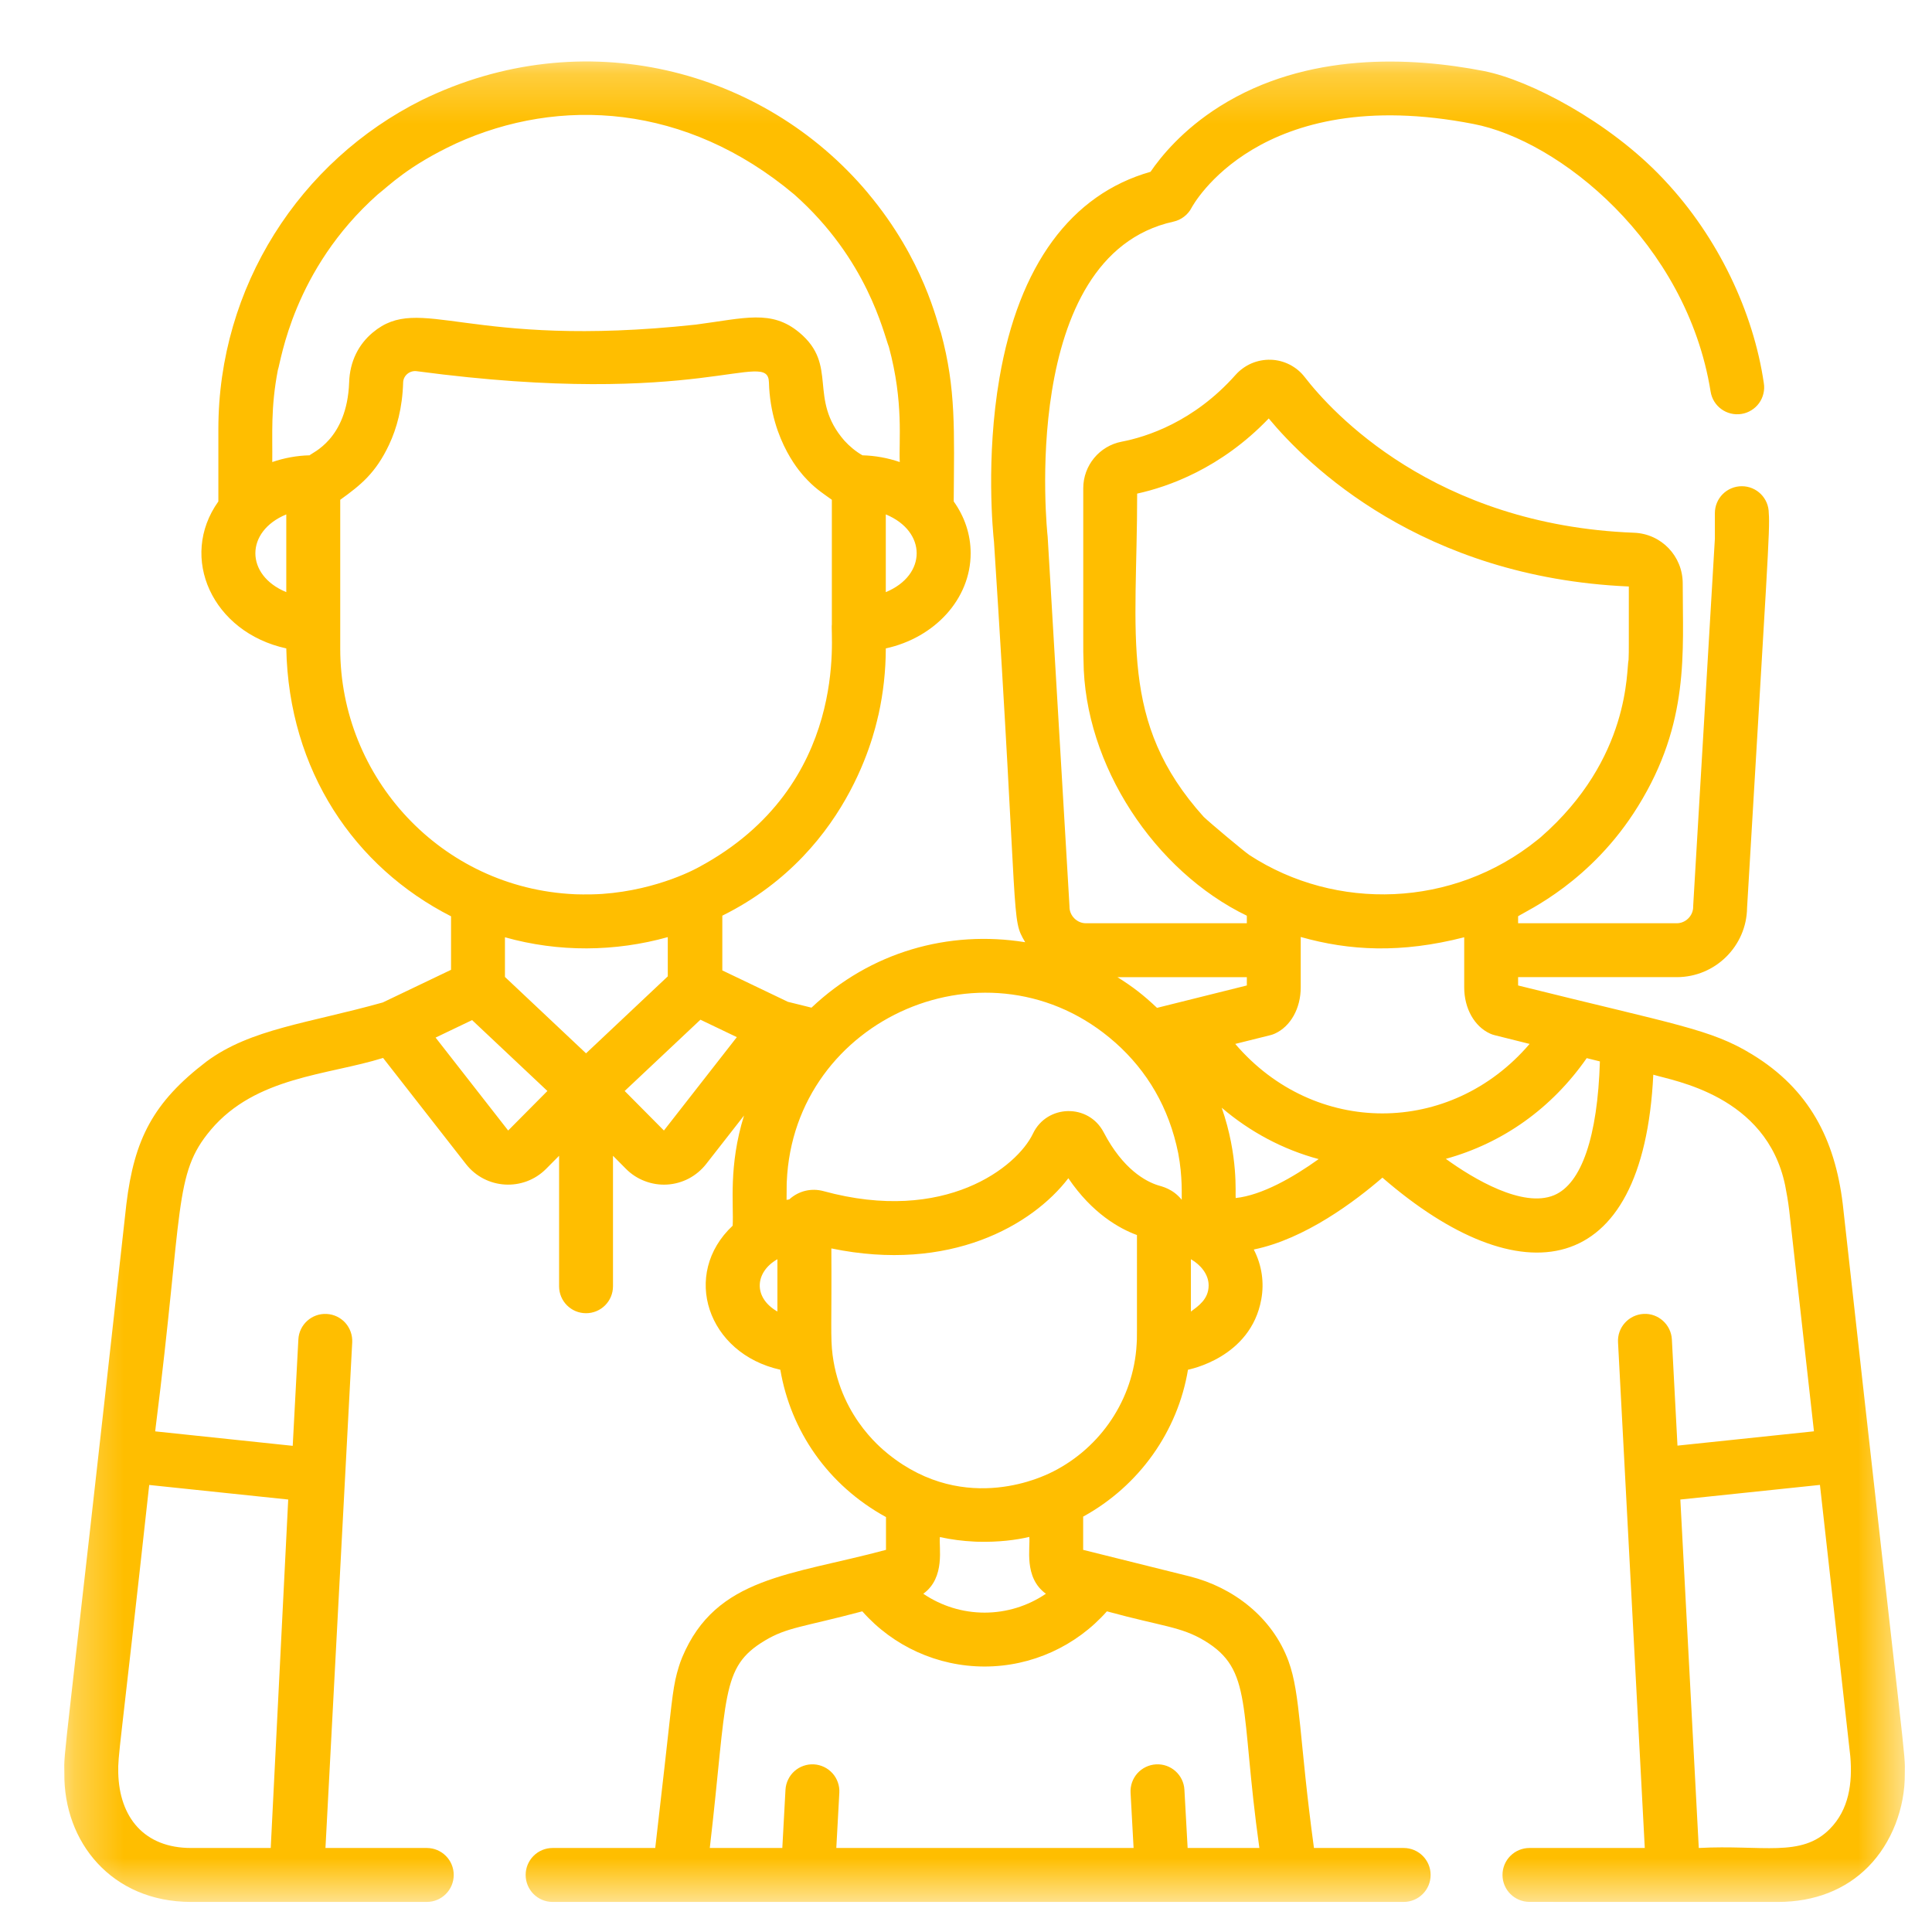 <?xml version="1.0" encoding="UTF-8"?>
<svg xmlns="http://www.w3.org/2000/svg" width="39" height="39" viewBox="0 0 39 39" fill="none">
  <mask id="mask0_1_193" style="mask-type:luminance" maskUnits="userSpaceOnUse" x="1" y="1" width="38" height="38">
    <path d="M38.453 1.239H1.297V38.395H38.453V1.239Z" fill="white"></path>
  </mask>
  <g mask="url(#mask0_1_193)">
    <path d="M37.198 24.3C37.04 23.006 36.527 21.991 35.37 21.285C34.533 20.772 33.854 20.692 30.645 19.893V19.725H33.848C34.625 19.725 35.258 19.098 35.267 18.324C35.672 11.468 35.733 10.683 35.705 10.359C35.705 10.058 35.462 9.815 35.161 9.815C35.017 9.815 34.878 9.872 34.776 9.974C34.674 10.076 34.617 10.214 34.617 10.359V10.875C34.16 18.618 34.179 18.275 34.179 18.306C34.179 18.485 34.028 18.637 33.848 18.637H30.645V18.496C30.821 18.379 32.122 17.805 33.066 16.275C34.112 14.587 33.967 13.16 33.968 11.778C33.968 11.225 33.536 10.775 32.985 10.754C28.949 10.599 26.878 8.311 26.339 7.614C26.258 7.508 26.154 7.422 26.035 7.361C25.916 7.3 25.786 7.266 25.653 7.262C25.519 7.258 25.387 7.283 25.264 7.335C25.141 7.388 25.032 7.467 24.943 7.566C24.096 8.52 23.138 8.821 22.642 8.916C22.193 9.002 21.867 9.397 21.867 9.855C21.869 13.277 21.863 13.088 21.872 13.329C21.886 15.453 23.316 17.589 25.169 18.485V18.637H21.92C21.74 18.637 21.589 18.485 21.589 18.306C21.589 18.274 21.607 18.604 21.15 10.859C21.15 10.849 21.149 10.839 21.148 10.829C21.141 10.773 20.54 5.166 23.688 4.474C23.766 4.457 23.84 4.422 23.903 4.373C23.967 4.324 24.019 4.262 24.055 4.191C24.069 4.166 25.411 1.658 29.742 2.502C31.466 2.831 34.046 4.884 34.531 7.905C34.578 8.202 34.857 8.403 35.154 8.356C35.225 8.345 35.292 8.32 35.353 8.282C35.414 8.245 35.467 8.196 35.509 8.138C35.551 8.08 35.581 8.014 35.597 7.945C35.614 7.875 35.617 7.803 35.605 7.733C35.396 6.301 34.683 4.791 33.606 3.644L33.568 3.603C32.487 2.458 30.878 1.614 29.95 1.433C28.49 1.149 26.382 1.042 24.626 2.145C23.87 2.62 23.429 3.168 23.225 3.468C21.619 3.924 20.567 5.356 20.176 7.627C19.896 9.25 20.045 10.755 20.065 10.937C20.575 18.81 20.4 18.516 20.695 19.02C19.148 18.771 17.574 19.213 16.381 20.341L15.905 20.223L14.581 19.589V18.484C17.277 17.147 17.709 14.471 17.735 14.422C17.831 13.986 17.88 13.541 17.881 13.095V13.089C18.864 12.875 19.594 12.095 19.594 11.168C19.594 10.784 19.469 10.426 19.252 10.122C19.261 8.691 19.301 7.849 18.995 6.72C18.916 6.52 18.659 5.256 17.52 3.897L17.515 3.89C15.409 1.386 11.778 0.43 8.521 2.017C6.049 3.249 4.408 5.791 4.408 8.662C4.408 9.14 4.408 10.064 4.408 10.122C3.599 11.256 4.29 12.765 5.779 13.089C5.829 15.557 7.156 17.505 9.105 18.497V19.577L7.727 20.236C6.225 20.657 5.06 20.767 4.169 21.428C3.089 22.252 2.71 22.999 2.551 24.306C1.26 35.985 1.29 35.276 1.299 35.796C1.283 37.183 2.253 38.393 3.857 38.393H8.615C8.916 38.393 9.159 38.149 9.159 37.848C9.159 37.548 8.916 37.304 8.615 37.304H6.57L7.11 27.096C7.117 26.952 7.067 26.811 6.971 26.703C6.874 26.596 6.739 26.531 6.595 26.524C6.296 26.507 6.038 26.738 6.023 27.038L5.909 29.186L3.133 28.894L3.142 28.813C3.702 24.377 3.501 23.704 4.25 22.814L4.256 22.806C5.168 21.73 6.613 21.706 7.733 21.356L9.406 23.498C9.806 24.011 10.566 24.056 11.025 23.594L11.286 23.331V25.965C11.286 26.266 11.529 26.509 11.83 26.509C12.131 26.509 12.374 26.266 12.374 25.965V23.331L12.635 23.594C12.743 23.703 12.873 23.788 13.017 23.842C13.16 23.897 13.313 23.921 13.466 23.912C13.619 23.903 13.769 23.861 13.905 23.79C14.04 23.718 14.159 23.619 14.254 23.498L15.019 22.519C14.702 23.541 14.813 24.308 14.79 24.742C13.746 25.72 14.278 27.323 15.752 27.65C15.961 28.878 16.707 29.979 17.885 30.624V31.286C15.965 31.803 14.455 31.825 13.772 33.453C13.745 33.517 13.722 33.582 13.702 33.648C13.675 33.734 13.652 33.821 13.633 33.909C13.55 34.315 13.546 34.571 13.227 37.304H11.155C11.011 37.304 10.872 37.361 10.77 37.464C10.668 37.566 10.611 37.704 10.611 37.848C10.611 38.149 10.854 38.393 11.155 38.393H13.719H13.72H13.722H26.029H26.03H26.031H28.335C28.636 38.393 28.879 38.149 28.879 37.848C28.879 37.548 28.636 37.304 28.335 37.304H26.524C26.228 35.133 26.256 34.201 26.01 33.532C25.682 32.639 24.885 32.041 24.021 31.823L21.865 31.286V30.615C22.999 29.993 23.775 28.891 23.981 27.65C23.989 27.646 25.248 27.416 25.461 26.227C25.521 25.896 25.476 25.546 25.309 25.223C26.345 25.012 27.358 24.246 27.906 23.772C30.68 26.178 33.171 25.876 33.374 21.694C33.773 21.818 35.659 22.107 36.036 23.93C36.064 24.067 36.097 24.261 36.117 24.427L36.617 28.893L33.862 29.182L33.749 27.038C33.733 26.738 33.474 26.506 33.177 26.523C33.033 26.531 32.898 26.596 32.801 26.703C32.704 26.81 32.654 26.951 32.662 27.096L33.202 37.304H30.875C30.574 37.304 30.33 37.547 30.33 37.848C30.33 38.149 30.574 38.392 30.875 38.392L35.893 38.393C36.626 38.393 37.255 38.147 37.713 37.683C38.184 37.206 38.459 36.5 38.451 35.794C38.458 35.335 38.495 35.981 37.198 24.3ZM5.818 30.27L5.465 37.304H3.857C2.91 37.304 2.408 36.685 2.387 35.785C2.381 35.4 2.402 35.53 3.012 29.976L5.818 30.27ZM17.881 11.953V10.384C18.712 10.727 18.712 11.61 17.881 11.953ZM5.779 11.953C4.947 11.61 4.947 10.727 5.779 10.384V11.953ZM6.25 9.191C5.993 9.197 5.739 9.244 5.496 9.327C5.503 8.758 5.461 8.242 5.609 7.469C5.672 7.3 5.912 5.448 7.624 3.926C7.853 3.749 8.23 3.353 9.201 2.898C11.293 1.943 13.852 2.093 16.035 3.927C17.512 5.238 17.835 6.726 17.943 7.002C18.247 8.122 18.141 8.913 18.163 9.327C17.921 9.244 17.667 9.198 17.41 9.191C17.272 9.113 17.145 9.005 17.044 8.894C16.302 8.039 16.932 7.377 16.136 6.713C15.574 6.244 15.037 6.423 14.044 6.553C9.418 7.052 8.489 5.907 7.524 6.713C7.24 6.95 7.061 7.294 7.048 7.72C7.005 8.875 6.297 9.137 6.25 9.191ZM6.868 13.095V10.089C7.28 9.792 7.583 9.552 7.854 8.977C8.009 8.648 8.123 8.233 8.138 7.72C8.142 7.579 8.274 7.471 8.419 7.494C14.166 8.259 15.504 7.025 15.522 7.719C15.556 8.936 16.225 9.605 16.236 9.623C16.436 9.844 16.564 9.925 16.792 10.089C16.792 10.655 16.792 12.548 16.792 12.608C16.756 12.765 17.179 15.854 14.106 17.505C14.098 17.509 13.305 17.964 12.159 18.045C11.87 18.064 11.587 18.051 11.594 18.051C8.901 17.926 6.868 15.692 6.868 13.095ZM10.258 22.821L8.793 20.945L9.53 20.592L11.05 22.023L10.258 22.821ZM11.83 21.263L10.193 19.721V18.92C11.278 19.226 12.42 19.213 13.48 18.917V19.709L11.83 21.263ZM13.402 22.821L12.61 22.023L14.139 20.584L14.874 20.936L13.402 22.821ZM15.693 26.475C15.197 26.191 15.239 25.677 15.693 25.419V26.475ZM24.298 16.489C22.576 14.576 22.957 12.85 22.955 9.964C23.579 9.828 24.645 9.456 25.611 8.447C26.385 9.38 28.692 11.657 32.88 11.839C32.877 13.286 32.884 13.027 32.875 13.319L32.875 13.318C32.826 13.513 32.926 15.311 31.096 16.905L31.033 16.956C29.33 18.332 26.962 18.392 25.228 17.265C25.119 17.194 24.421 16.607 24.298 16.489ZM22.344 32.527L22.367 32.533C23.466 32.833 23.836 32.834 24.31 33.117C25.302 33.712 25.022 34.445 25.422 37.304H23.974L23.909 36.129C23.893 35.829 23.636 35.599 23.336 35.616C23.192 35.624 23.057 35.689 22.96 35.796C22.864 35.904 22.814 36.045 22.822 36.189L22.883 37.304H16.882L16.943 36.189C16.947 36.118 16.937 36.046 16.913 35.979C16.889 35.911 16.853 35.849 16.805 35.796C16.757 35.743 16.7 35.7 16.635 35.669C16.571 35.638 16.501 35.62 16.43 35.616C16.358 35.612 16.287 35.622 16.219 35.646C16.152 35.669 16.09 35.706 16.036 35.754C15.983 35.801 15.94 35.859 15.909 35.924C15.878 35.988 15.86 36.058 15.856 36.129L15.792 37.304H14.328C14.689 34.211 14.536 33.659 15.44 33.117C15.892 32.847 16.186 32.851 17.407 32.527C18.028 33.231 18.926 33.641 19.875 33.641C20.824 33.641 21.722 33.231 22.344 32.527ZM18.973 31.028C19.202 31.078 19.434 31.108 19.668 31.119C19.681 31.12 19.694 31.12 19.707 31.121L19.746 31.122C20.139 31.133 20.521 31.088 20.777 31.024C20.804 31.234 20.657 31.842 21.113 32.172C20.748 32.42 20.316 32.553 19.875 32.553C19.434 32.553 19.003 32.42 18.638 32.172C19.091 31.843 18.948 31.228 18.973 31.028ZM22.945 27.128C22.943 27.166 22.941 27.204 22.937 27.242C22.834 28.354 22.138 29.294 21.176 29.745C21.151 29.748 19.51 30.626 17.93 29.352C17.913 29.328 16.978 28.673 16.807 27.352C16.761 26.997 16.791 26.714 16.782 25.201C19.172 25.696 20.837 24.736 21.566 23.784C22.049 24.496 22.599 24.802 22.951 24.931C22.95 27.261 22.954 26.966 22.945 27.128ZM23.855 24.219C23.672 23.994 23.456 23.952 23.37 23.925C23.13 23.848 22.67 23.607 22.279 22.857C21.973 22.271 21.133 22.293 20.852 22.883C20.534 23.552 19.081 24.717 16.622 24.044C16.384 23.98 16.127 24.034 15.932 24.212C15.914 24.215 15.896 24.218 15.878 24.221C15.879 23.863 15.882 23.85 15.882 23.857C16.021 20.535 19.99 18.815 22.509 21.042C22.508 21.045 22.515 21.044 22.515 21.047C23.158 21.619 23.598 22.359 23.784 23.279C23.875 23.757 23.851 24.144 23.855 24.219ZM23.356 20.345C23.082 20.085 22.863 19.917 22.558 19.726H25.169V19.893L23.356 20.345ZM24.04 26.476V25.419C24.234 25.53 24.398 25.722 24.398 25.947C24.398 26.23 24.184 26.367 24.04 26.476ZM24.944 24.184C24.932 24.102 25.003 23.343 24.662 22.361C25.235 22.851 25.901 23.205 26.619 23.398C26.1 23.77 25.473 24.127 24.944 24.184ZM24.935 21.073L25.641 20.897C25.673 20.889 25.704 20.879 25.734 20.865C26.052 20.721 26.257 20.355 26.257 19.932L26.257 18.914C27.242 19.193 28.282 19.247 29.557 18.92V19.932C29.557 20.355 29.762 20.721 30.08 20.865C30.11 20.879 30.141 20.889 30.173 20.897L30.877 21.073C29.28 22.941 26.535 22.945 24.935 21.073ZM31.371 24.127C30.741 24.39 29.746 23.799 29.186 23.393C30.341 23.073 31.324 22.372 32.03 21.36L32.296 21.426C32.25 22.942 31.927 23.895 31.371 24.127ZM36.938 36.919C36.361 37.504 35.578 37.235 34.292 37.304L33.92 30.27L36.738 29.975L37.351 35.455C37.397 35.996 37.323 36.529 36.938 36.919Z" fill="#FFBE00"></path>
  </g>
</svg>
